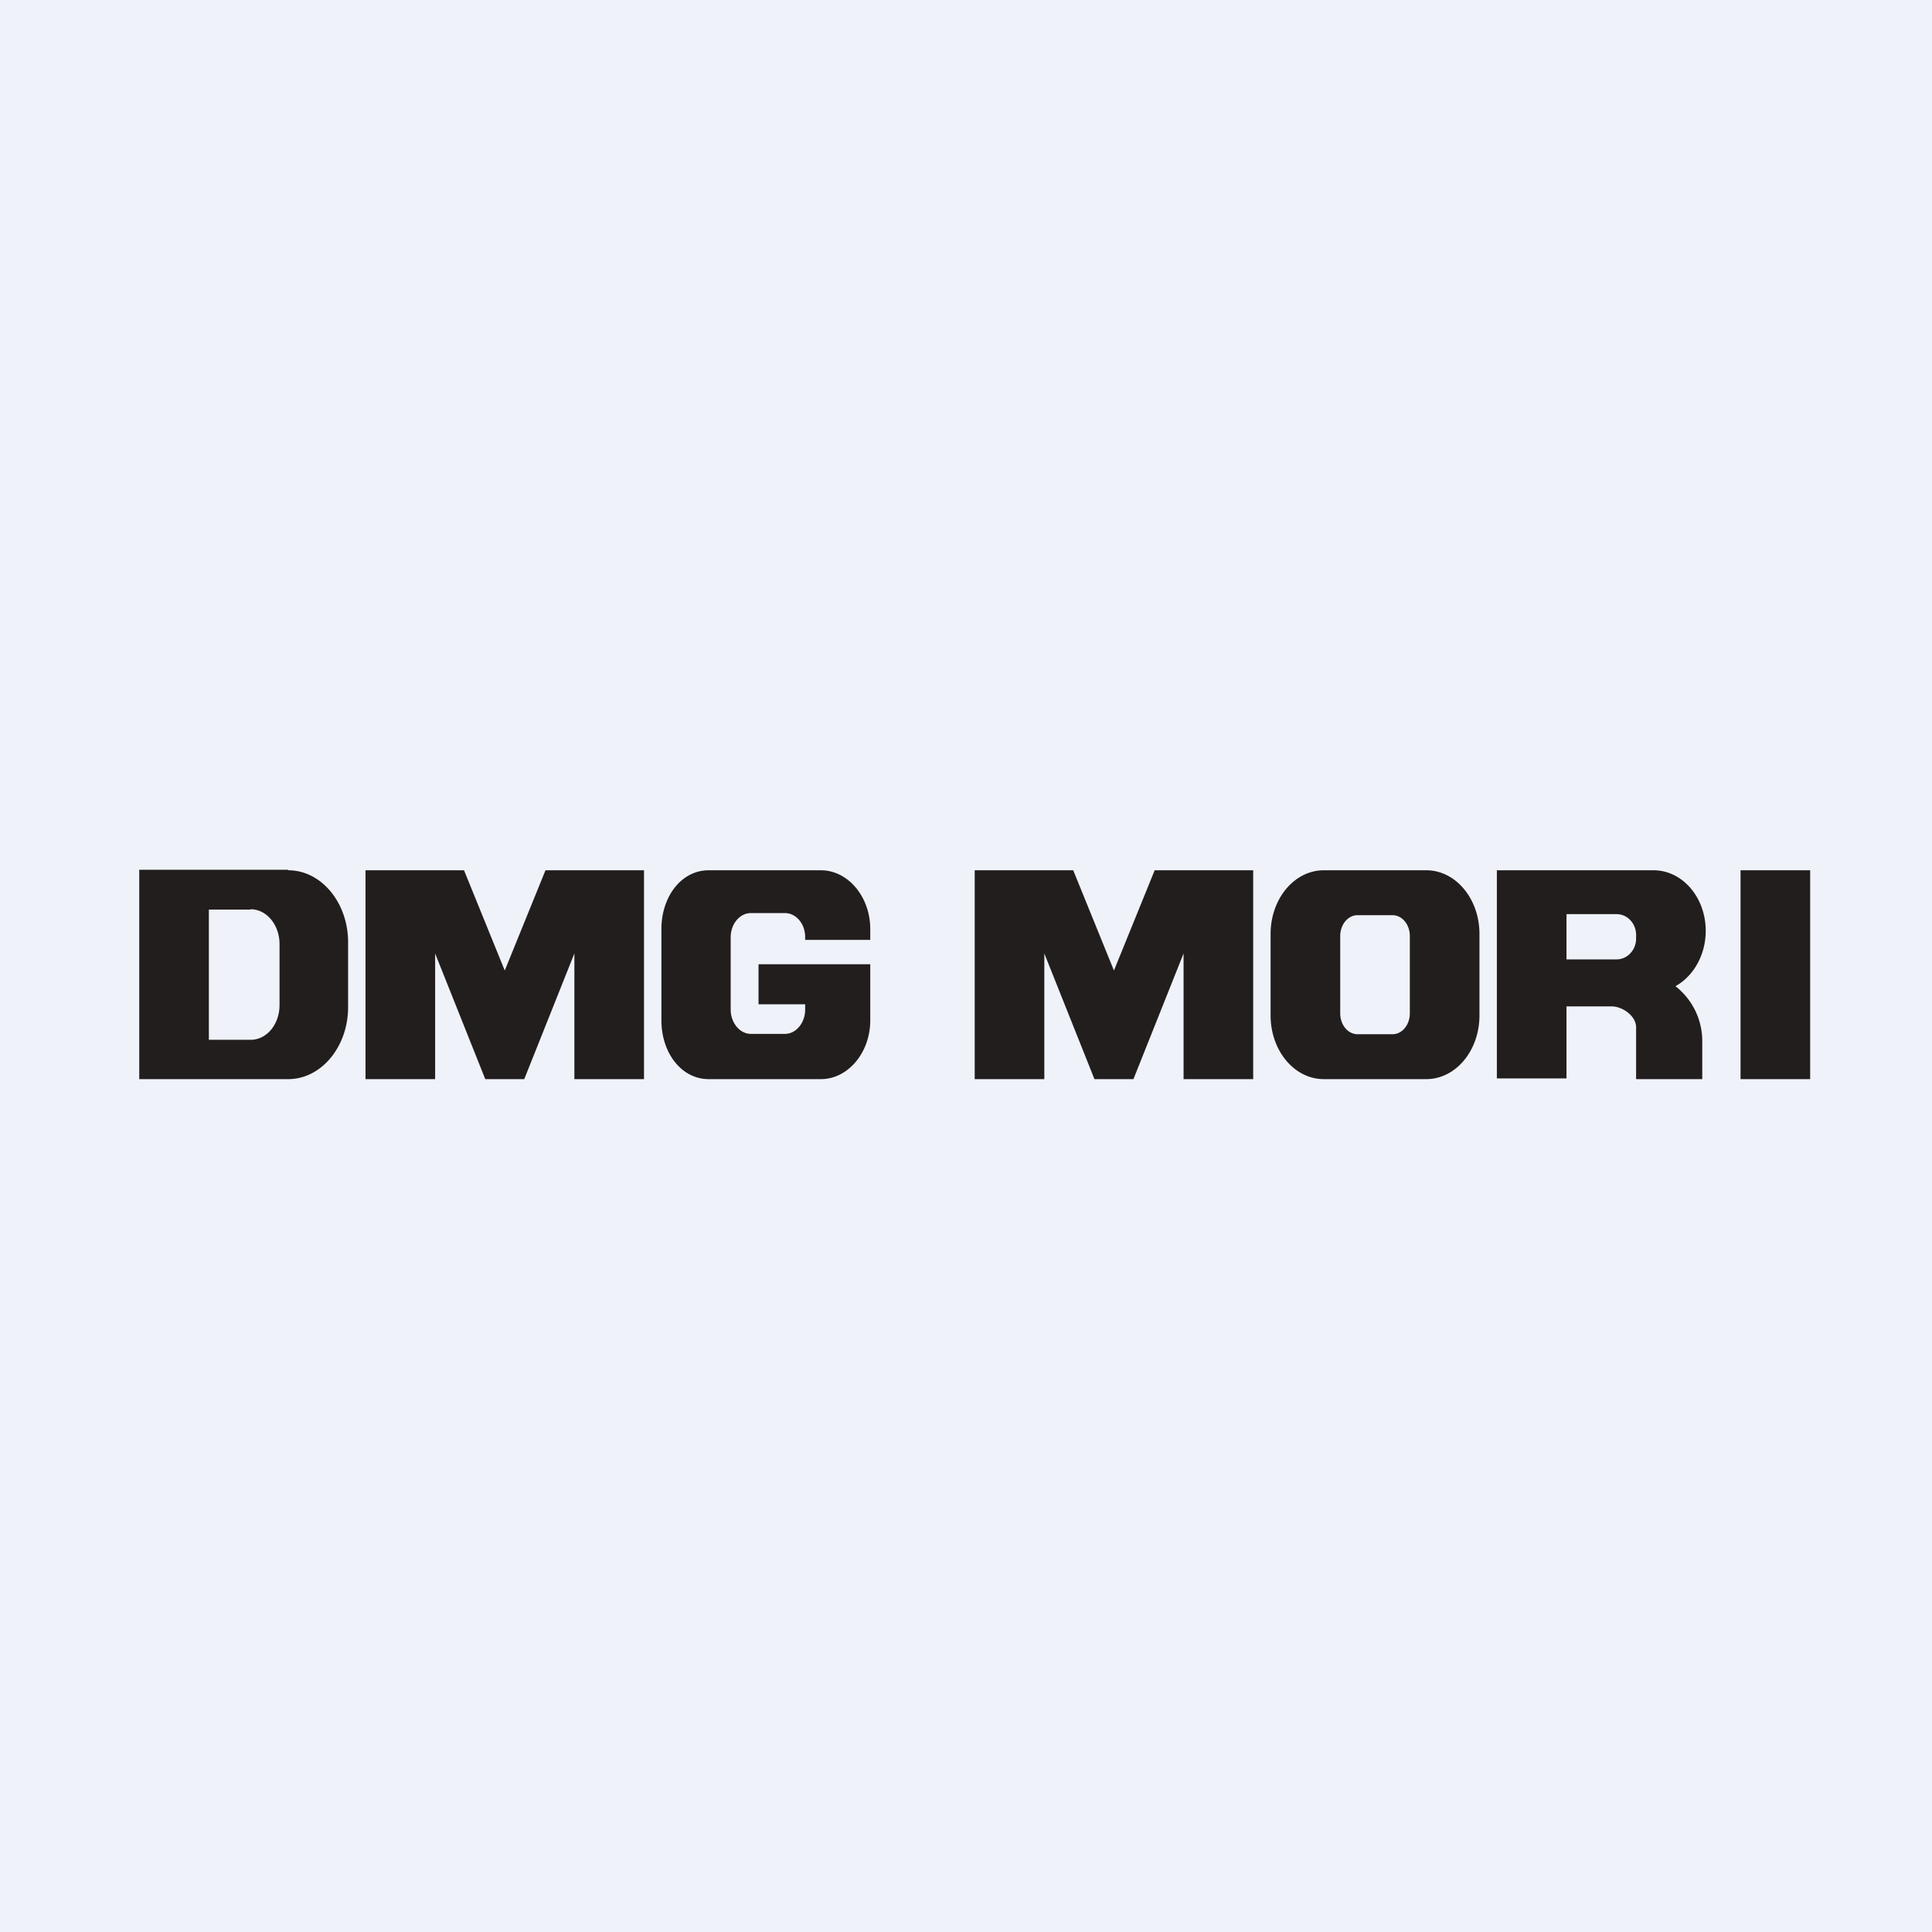 <?xml version="1.0" encoding="UTF-8"?>
<!-- generated by Finnhub -->
<svg viewBox="0 0 55.5 55.5" xmlns="http://www.w3.org/2000/svg">
<path d="M 0,0 H 55.5 V 55.5 H 0 Z" fill="rgb(239, 242, 248)"/>
<path d="M 8.27,24.985 H 4 V 31 H 8.28 C 9.23,31 10,30.07 10,28.93 V 27.07 C 10,25.93 9.23,25 8.28,25 Z M 7.2,26.13 H 6 V 29.87 H 7.2 C 7.66,29.87 8.03,29.43 8.03,28.87 V 27.12 C 8.03,26.57 7.66,26.12 7.2,26.12 Z M 10.5,31 V 25 H 13.33 L 14.5,27.88 L 15.67,25 H 18.5 V 31 H 16.5 V 27.39 L 15.06,31 H 13.94 L 12.5,27.39 V 31 H 10.5 Z M 28,25 V 31 H 30 V 27.39 L 31.44,31 H 32.56 L 34,27.39 V 31 H 36 V 25 H 33.17 L 32,27.88 L 30.83,25 H 28 Z M 25,26.69 V 27 H 23.13 V 26.92 C 23.13,26.54 22.87,26.23 22.55,26.23 H 21.57 C 21.25,26.23 20.99,26.54 20.99,26.93 V 29 C 20.99,29.38 21.25,29.7 21.57,29.7 H 22.55 C 22.87,29.7 23.13,29.38 23.13,29 V 28.85 H 21.79 V 27.7 H 25 V 29.31 C 25,30.24 24.36,31 23.58,31 H 20.36 C 19.57,31 19,30.24 19,29.31 V 26.69 C 19,25.76 19.57,25 20.36,25 H 23.58 C 24.36,25 25,25.76 25,26.69 Z M 36.5,26.83 C 36.5,25.82 37.18,25 38.03,25 H 40.97 C 41.82,25 42.5,25.82 42.5,26.83 V 29.17 C 42.5,30.18 41.82,31 40.97,31 H 38.03 C 37.18,31 36.5,30.18 36.5,29.17 V 26.83 Z M 38.5,26.89 C 38.5,26.56 38.72,26.29 39,26.29 H 40 C 40.28,26.29 40.5,26.56 40.5,26.89 V 29.11 C 40.5,29.44 40.28,29.71 40,29.71 H 39 C 38.72,29.71 38.5,29.44 38.5,29.11 V 26.89 Z M 43,25 V 30.98 H 45 V 28.91 H 46.3 C 46.6,28.91 47,29.18 47,29.51 V 31 H 48.9 V 29.95 A 2,2 0 0,0 48.13,28.33 C 48.64,28.05 49,27.44 49,26.74 C 49,25.78 48.33,25 47.5,25 H 43 Z M 46.44,26.26 H 45 V 27.56 H 46.44 C 46.74,27.56 47,27.3 47,26.96 V 26.86 C 47,26.53 46.75,26.26 46.44,26.26 Z M 52,25 H 50 V 31 H 52 V 25 Z" fill="rgb(34, 30, 30)" fill-rule="evenodd"/>
</svg>
